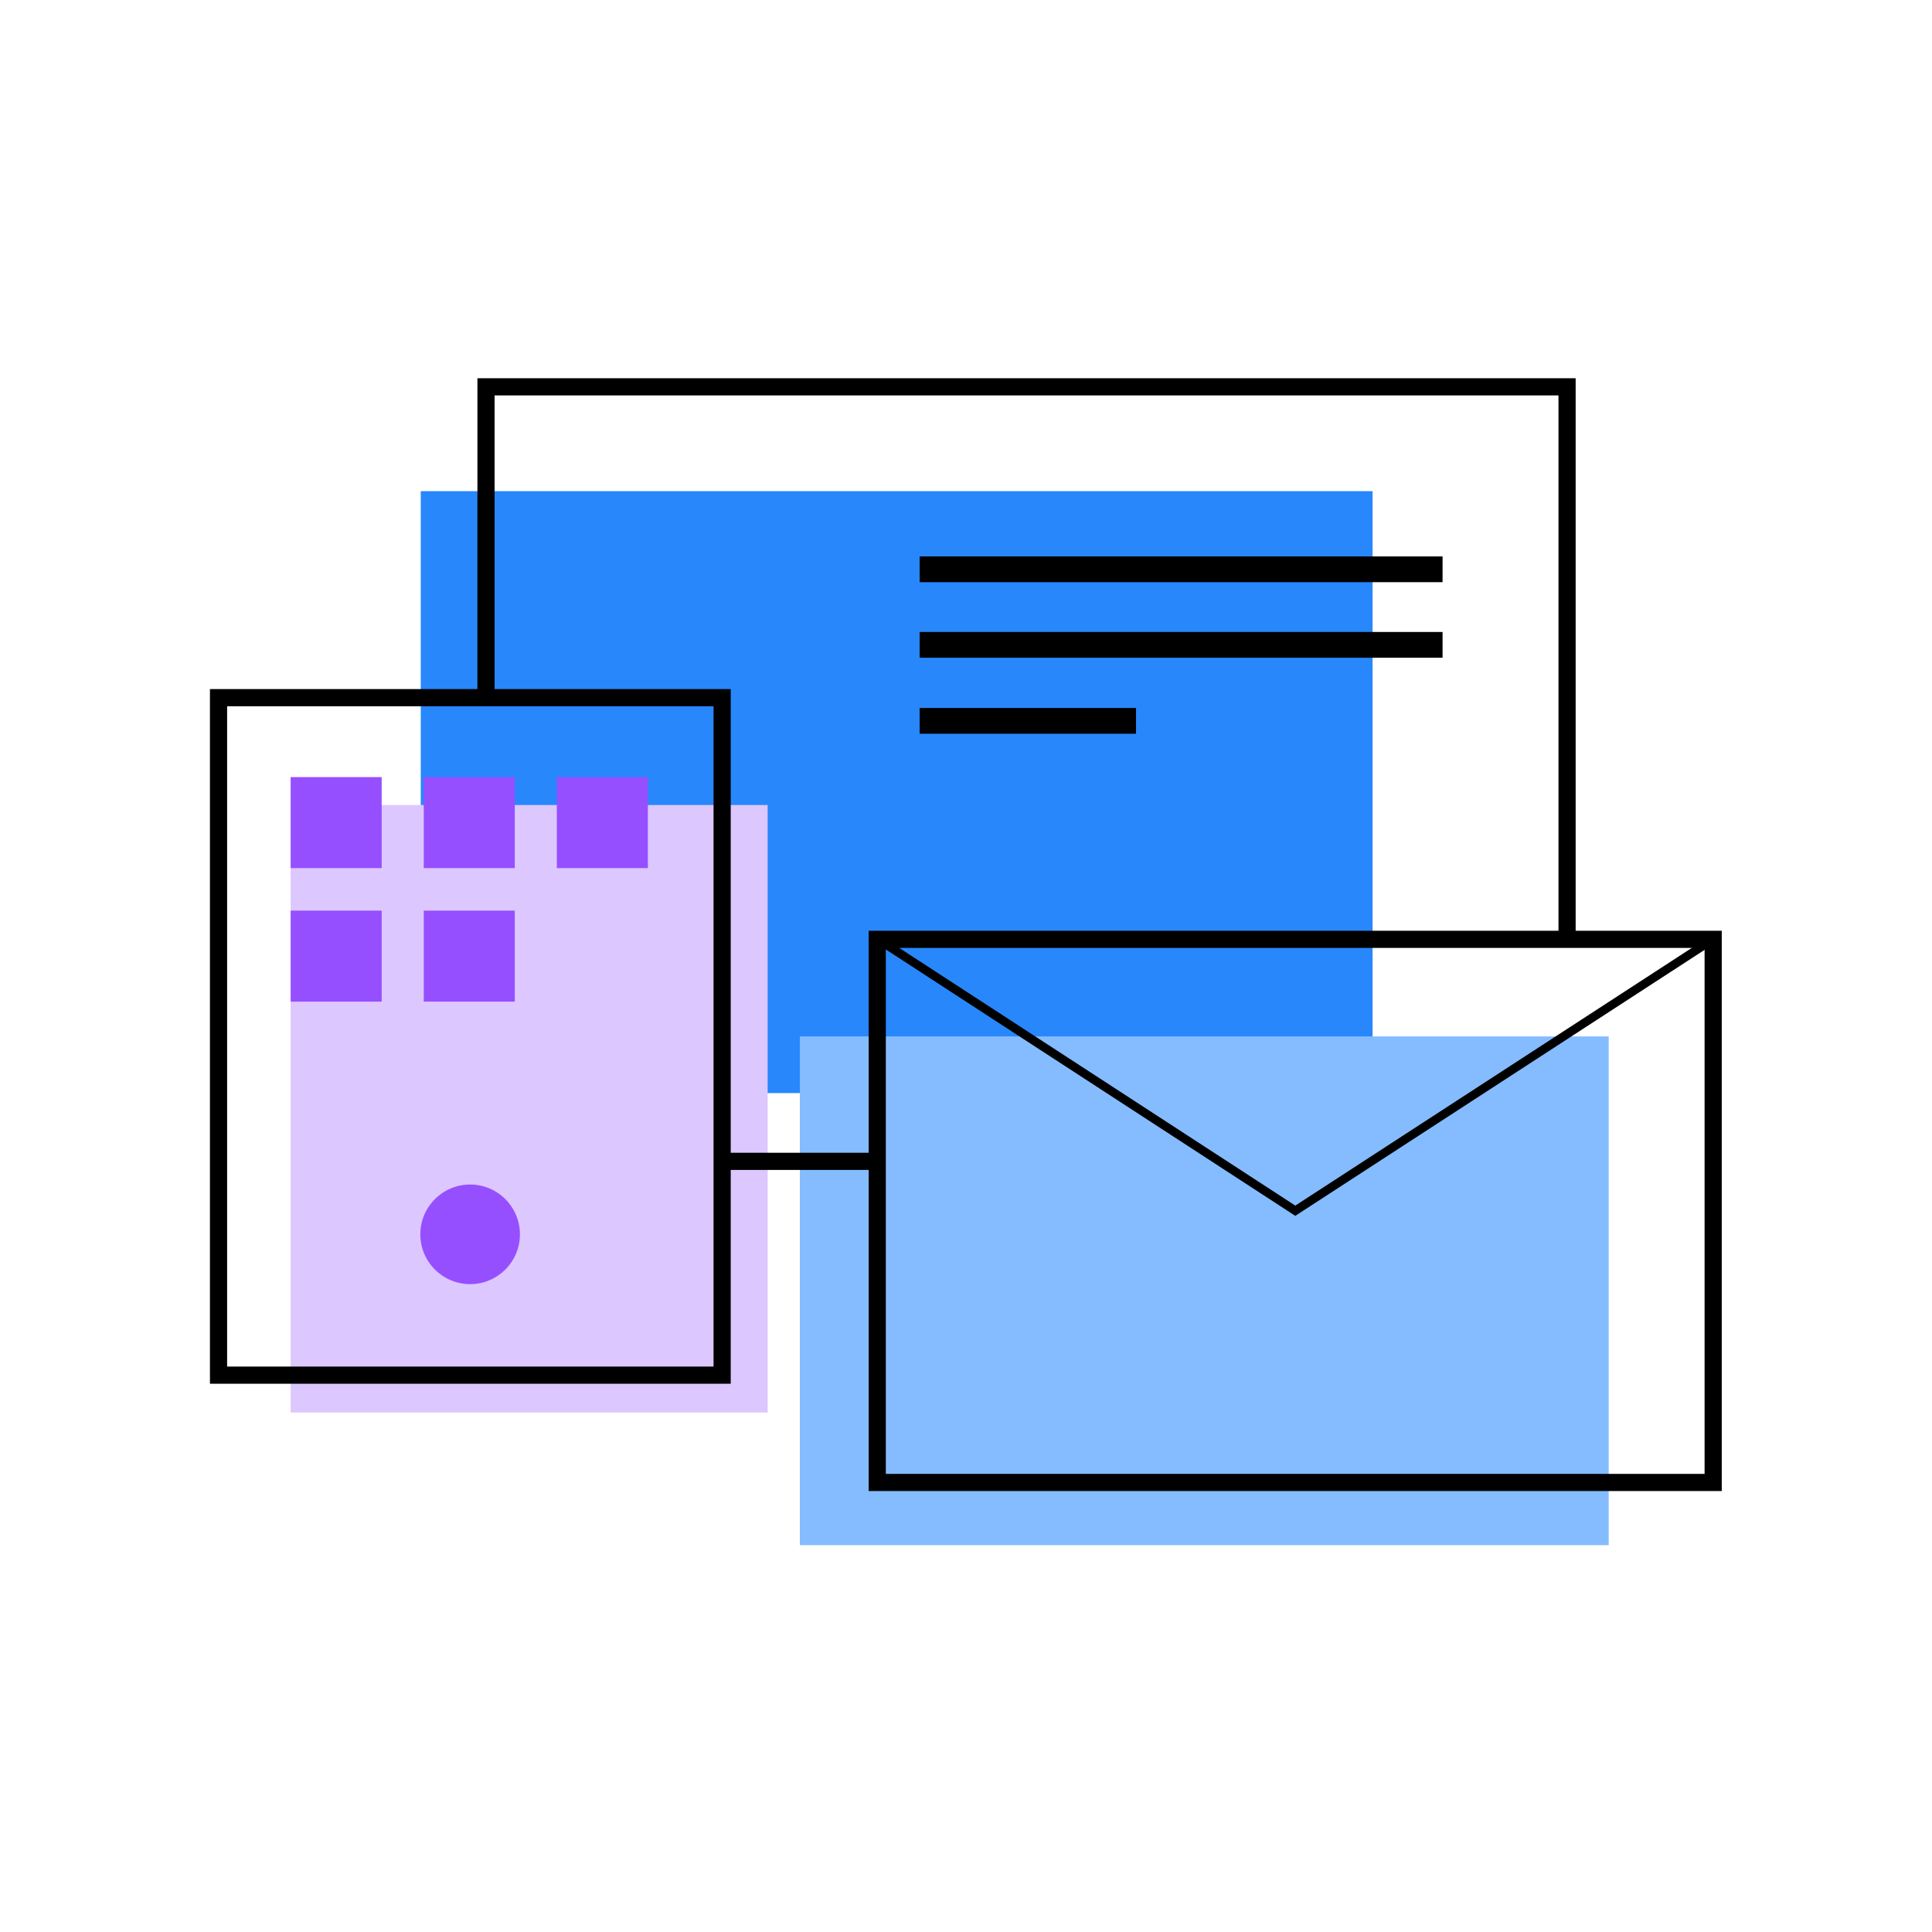 <?xml version="1.0" encoding="utf-8"?>
<!-- Generator: Adobe Illustrator 27.0.0, SVG Export Plug-In . SVG Version: 6.00 Build 0)  -->
<svg version="1.1" id="图层_1" xmlns="http://www.w3.org/2000/svg" xmlns:xlink="http://www.w3.org/1999/xlink" x="0px" y="0px"
	 viewBox="0 0 450 450" style="enable-background:new 0 0 450 450;" xml:space="preserve">
<style type="text/css">
	.st0{fill:url(#SVGID_1_);}
	.st1{fill:#85BCFF;}
	.st2{fill:#DDC7FF;}
	.st3{fill:none;stroke:#000000;stroke-width:4;stroke-miterlimit:10;}
	.st4{fill:none;stroke:#000000;stroke-width:2;stroke-miterlimit:10;}
	.st5{fill:#964FFF;}
	.st6{fill:none;stroke:#000000;stroke-width:6;stroke-miterlimit:10;}
</style>
<g>
	<linearGradient id="SVGID_1_" gradientUnits="userSpaceOnUse" x1="97.992" y1="184.526" x2="319.712" y2="184.526">
		<stop  offset="0.598" style="stop-color:#2887FB"/>
		<stop  offset="1" style="stop-color:#2887FB"/>
	</linearGradient>
	<rect x="98" y="114.4" class="st0" width="221.7" height="140.2"/>
	<rect x="186.3" y="241.4" class="st1" width="188.4" height="118.5"/>
	<rect x="67.7" y="187.5" class="st2" width="111.1" height="141.5"/>
	<polyline class="st3" points="113.2,162.5 113.2,90.1 365,90.1 365,218.7 	"/>
	
		<rect x="238.5" y="184.7" transform="matrix(-1.836970e-16 1 -1 -1.836970e-16 583.731 -19.706)" class="st3" width="126.5" height="194.7"/>
	<polyline class="st4" points="204.4,218.7 301.7,282 399.1,218.7 	"/>
	<rect x="50.9" y="162.5" class="st3" width="117.3" height="157.8"/>
	<circle class="st5" cx="109.5" cy="287.5" r="11.6"/>
	<rect x="67.7" y="181" class="st5" width="21.2" height="21.2"/>
	<rect x="98.7" y="181" class="st5" width="21.2" height="21.2"/>
	<rect x="67.7" y="212.1" class="st5" width="21.2" height="21.2"/>
	<rect x="98.7" y="212.1" class="st5" width="21.2" height="21.2"/>
	<rect x="129.7" y="181" class="st5" width="21.2" height="21.2"/>
	<line class="st3" x1="168.2" y1="270.5" x2="204.4" y2="270.5"/>
	<line class="st6" x1="214.2" y1="132.6" x2="336" y2="132.6"/>
	<line class="st6" x1="214.2" y1="150.2" x2="336" y2="150.2"/>
	<line class="st6" x1="214.2" y1="167.9" x2="264.6" y2="167.9"/>
</g>
</svg>

